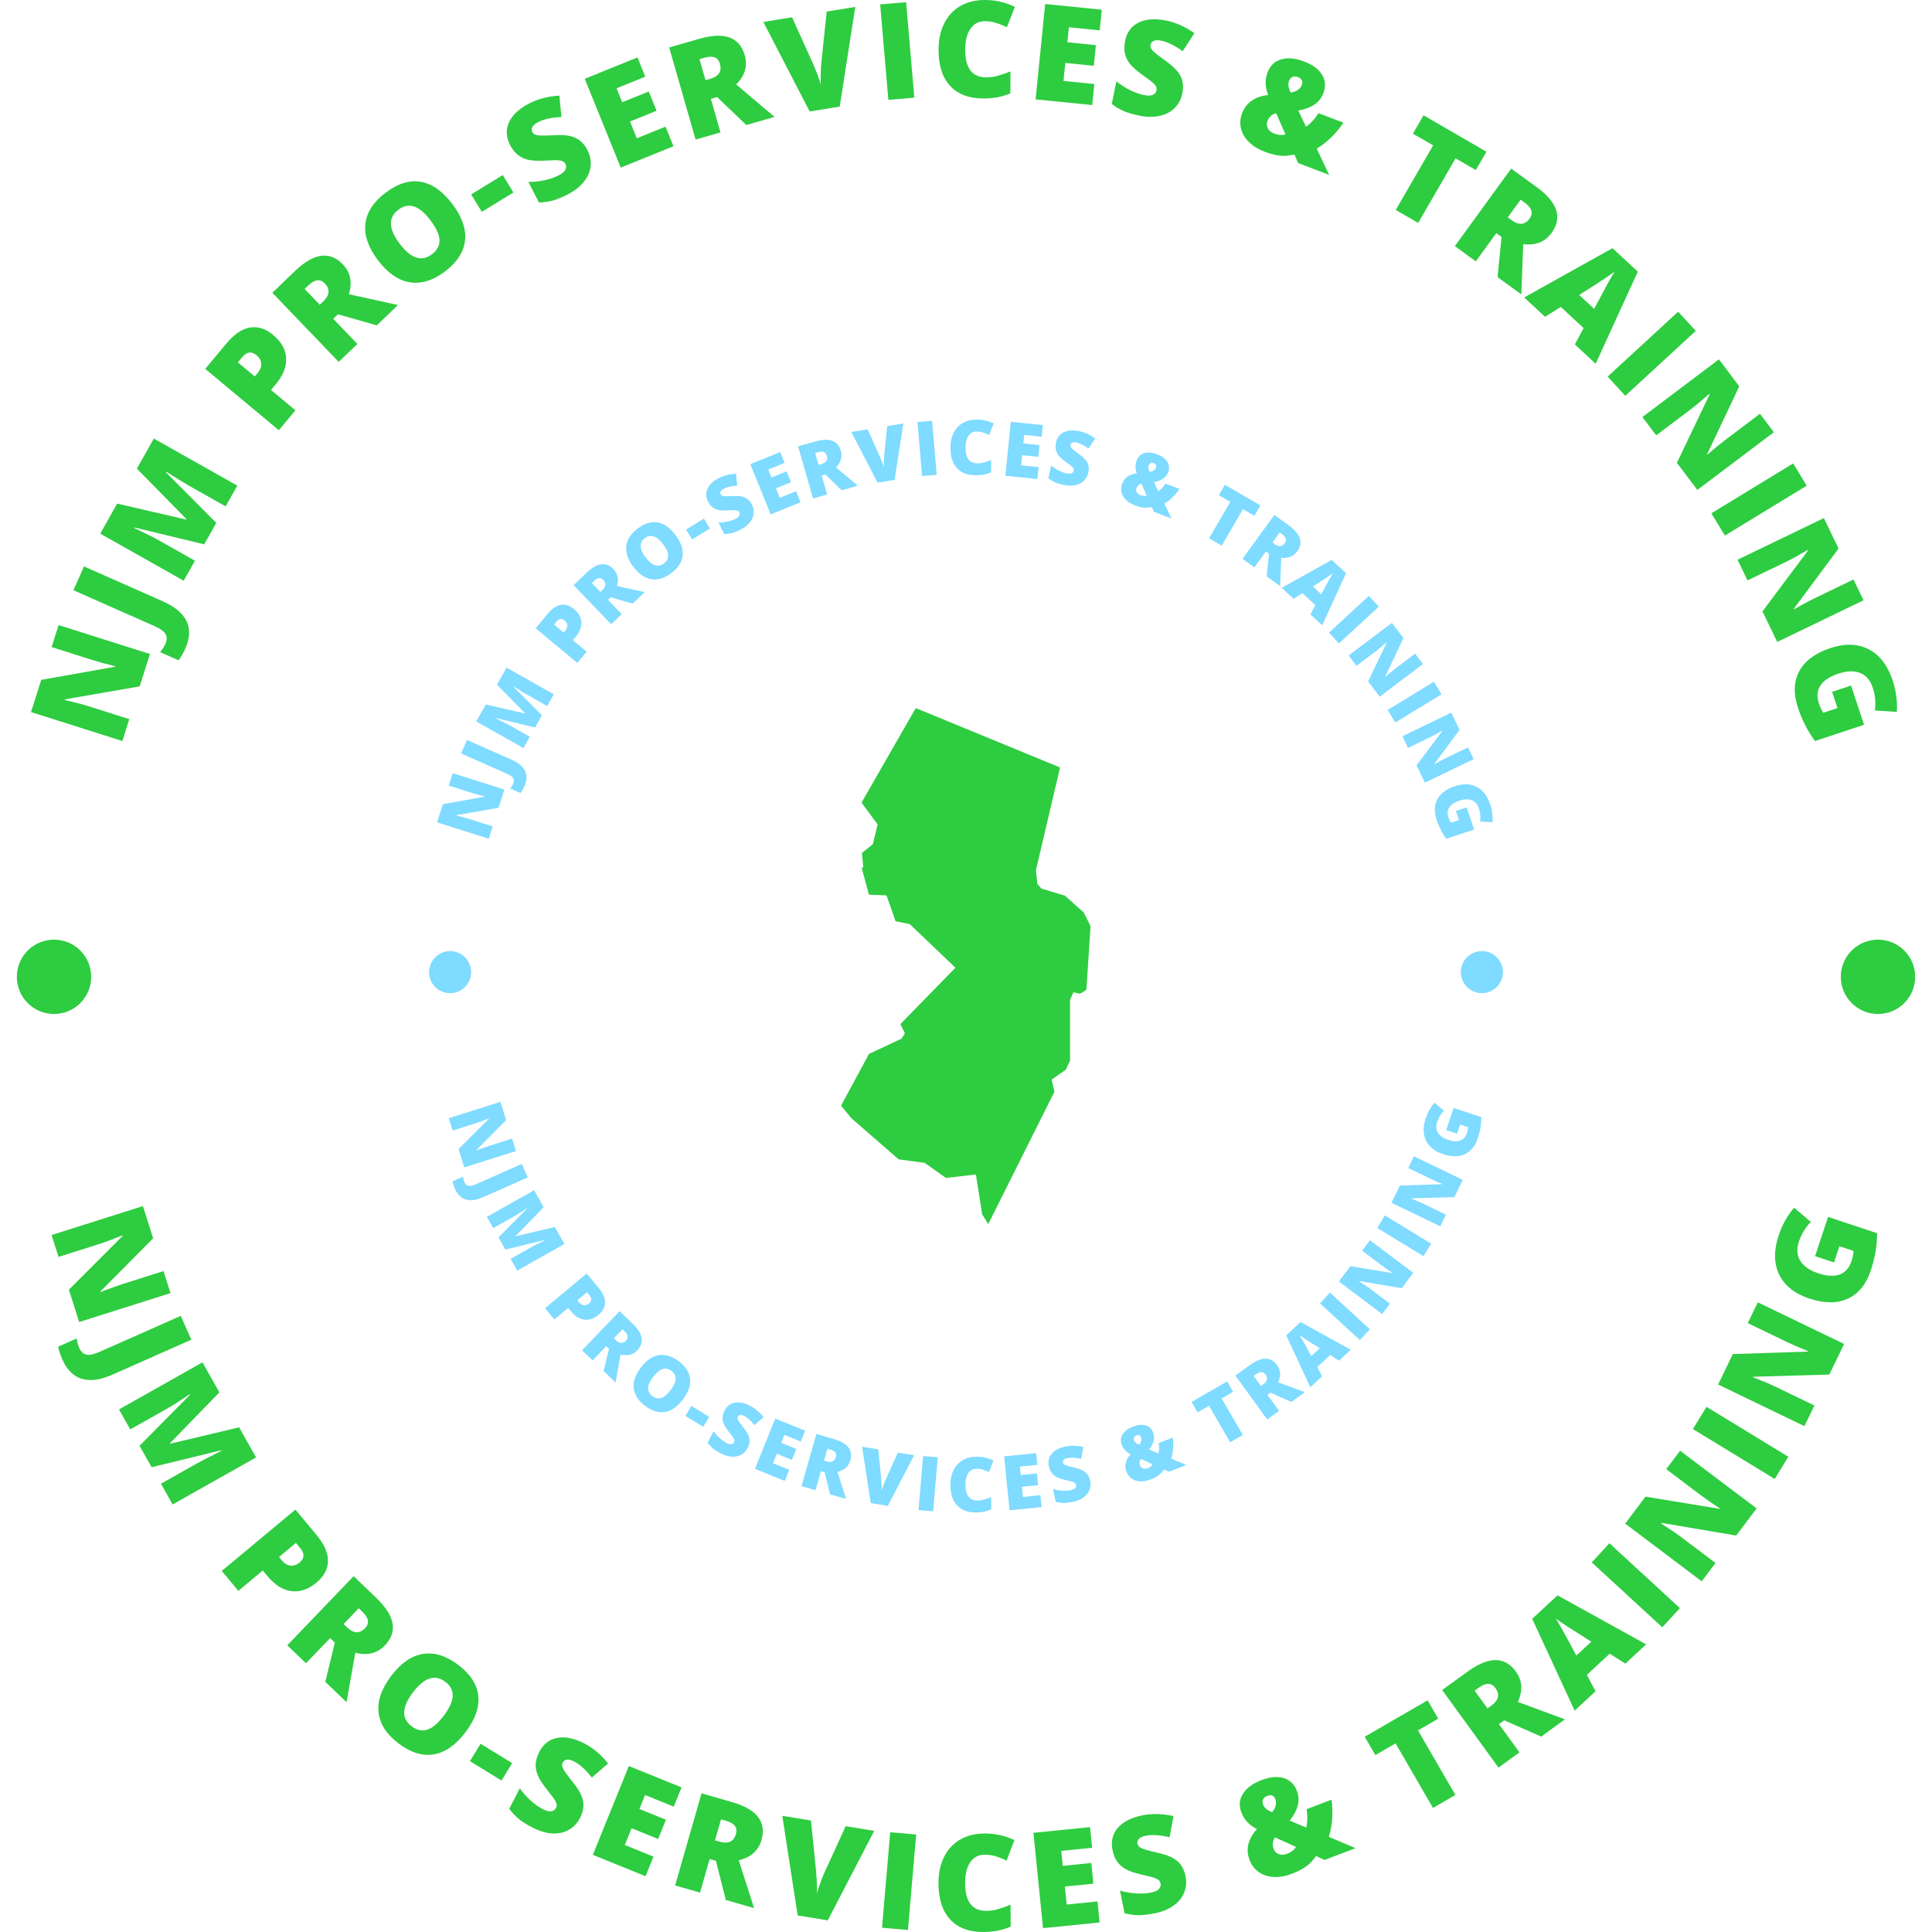 <svg xmlns="http://www.w3.org/2000/svg" version="1.1" xmlns:xlink="http://www.w3.org/1999/xlink" xmlns:svgjs="http://svgjs.dev/svgjs" width="2000" height="2000" viewBox="0 0 2000 2000"><g transform="matrix(1,0,0,1,0,0.001)"><svg viewBox="0 0 280 280" data-background-color="#444444" preserveAspectRatio="xMidYMid meet" height="2000" width="2000" xmlns="http://www.w3.org/2000/svg" xmlns:xlink="http://www.w3.org/1999/xlink"><g id="tight-bounds" transform="matrix(1,0,0,1,0,-0)"><svg viewBox="0 0 280 280" height="280" width="280"><g><svg viewBox="0 0 280 280" height="280" width="280"><g transform="matrix(1,0,0,1,60.804,60.804)"><svg viewBox="0 0 158.392 158.392" height="158.392" width="158.392"><g><svg viewBox="0 0 158.392 158.392" height="158.392" width="158.392"><g><svg viewBox="0 0 158.392 158.392" height="158.392" width="158.392"><g id="textblocktransform"><svg viewBox="0 0 158.392 158.392" height="158.392" width="158.392" id="textblock"><g><svg viewBox="0 0 158.392 158.392" height="158.392" width="158.392"><g transform="matrix(1,0,0,1,61.147,41.863)"><svg viewBox="0 0 36.097 74.667" height="74.667" width="36.097"><g><svg xmlns="http://www.w3.org/2000/svg" xmlns:xlink="http://www.w3.org/1999/xlink" version="1.1" x="0" y="0" viewBox="31.7 12.3 36.5 75.5" style="enable-background:new 0 0 100 100;" xml:space="preserve" height="74.667" width="36.097" class="icon-kg-0" data-fill-palette-color="accent" id="kg-0"><path class="" d="M68.2 44.2l-1-2 0 0-2.8-2.5c0 0 0 0-0.1 0l-3.3-1L60.4 38l-0.2-2 3.5-14.9c0-0.1 0-0.2-0.1-0.2l-20.9-8.6c-0.1 0-0.2 0-0.2 0.1L34.7 26c0 0.1 0 0.1 0 0.2l2.3 3.1-0.7 2.9-1.5 1.2-0.1 0.1 0.2 2.1h-0.1c-0.1 0-0.1 0.1-0.1 0.2l1 3.7c0 0.1 0.1 0.1 0.1 0.1l2.5 0.1 1.3 3.7c0 0.1 0.1 0.1 0.1 0.1l2 0.4 6.7 6.4-8 8.2c0 0-0.1 0.1 0 0.2l0.6 1.2-0.5 0.8-4.7 2.2c0 0-0.1 0-0.1 0.1l-4 7.4c0 0.1 0 0.1 0 0.2l1.5 1.8 0 0 6.9 6h0.1l3.7 0.5 3.1 2.2h0.1l4.3-0.5 0.9 5.7c0 0 0 0 0 0.1l0.8 1.3 0.1 0.1 0 0c0.1 0 0.1 0 0.1-0.1l9.6-19.2v-0.1l-0.4-1.7 2-1.4c0 0 0 0 0.1-0.1l0.6-1.3c0 0 0 0 0-0.1V55l0.5-1.1 0.9 0.2h0.1l0.8-0.5 0.1-0.1L68.2 44.2 68.2 44.2z" fill="#2ecc40" data-fill-palette-color="accent"></path></svg></g></svg></g><g><path d="M4.802 51.251l7.49 2.372-0.839 2.65-6.148 1.068-0.013 0.04c0.852 0.204 1.495 0.375 1.929 0.512v0l3.38 1.07-0.567 1.79-7.49-2.372 0.836-2.64 6.075-1.08 0.009-0.03c-0.775-0.194-1.389-0.363-1.842-0.506v0l-3.39-1.074z" fill="#7fdbff" data-fill-palette-color="primary"></path><path d="M15.191 53.173v0c-0.156 0.352-0.339 0.672-0.552 0.96v0l-1.506-0.667c0.064-0.094 0.136-0.196 0.216-0.306 0.077-0.104 0.146-0.226 0.208-0.366v0c0.142-0.32 0.148-0.592 0.018-0.818-0.139-0.222-0.442-0.436-0.908-0.643v0l-6.647-2.943 0.862-1.947 6.484 2.87c0.972 0.43 1.614 0.967 1.926 1.61 0.309 0.649 0.275 1.399-0.101 2.25z" fill="#7fdbff" data-fill-palette-color="primary"></path><path d="M17.735 42.868l-0.995 1.763-5.713-1.38-0.026 0.046c0.872 0.404 1.543 0.738 2.012 1.002v0l2.97 1.675-0.923 1.635-6.843-3.859 1.386-2.458 5.67 1.307 0.02-0.036-4.072-4.14 1.392-2.467 6.843 3.86-0.959 1.699-2.996-1.69c-0.158-0.089-0.33-0.19-0.516-0.303-0.189-0.106-0.643-0.391-1.362-0.852v0l-0.026 0.046z" fill="#7fdbff" data-fill-palette-color="primary"></path><path d="M22.388 27.466v0c0.677 0.564 1.032 1.197 1.067 1.899 0.039 0.706-0.245 1.425-0.854 2.156v0l-0.383 0.459 1.999 1.665-1.357 1.628-6.036-5.029 1.74-2.087c0.636-0.763 1.279-1.196 1.929-1.3 0.651-0.104 1.283 0.099 1.895 0.609zM19.494 29.711l1.395 1.161 0.248-0.298c0.206-0.247 0.299-0.501 0.281-0.763-0.019-0.261-0.149-0.493-0.391-0.694v0c-0.408-0.34-0.8-0.285-1.177 0.167v0z" fill="#7fdbff" data-fill-palette-color="primary"></path><path d="M27.708 25.76l-0.393 0.378 1.982 2.066-1.528 1.467-5.44-5.668 1.854-1.78c1.544-1.482 2.851-1.665 3.921-0.55v0c0.629 0.656 0.798 1.473 0.506 2.452v0l4.017 0.883-1.74 1.671zM24.969 23.694l1.242 1.294 0.287-0.276c0.535-0.513 0.577-1.005 0.127-1.474v0c-0.378-0.394-0.829-0.339-1.354 0.165v0z" fill="#7fdbff" data-fill-palette-color="primary"></path><path d="M37.082 16.723v0c0.802 1.06 1.15 2.059 1.045 2.998-0.105 0.939-0.654 1.784-1.647 2.535v0c-0.987 0.747-1.952 1.043-2.893 0.887-0.938-0.15-1.807-0.755-2.609-1.814v0c-0.789-1.043-1.128-2.036-1.018-2.979 0.101-0.944 0.65-1.794 1.649-2.55v0c0.993-0.751 1.955-1.05 2.887-0.895 0.927 0.158 1.789 0.764 2.586 1.818zM32.766 19.989v0c0.92 1.216 1.804 1.503 2.651 0.862v0c0.424-0.321 0.627-0.707 0.61-1.159-0.012-0.456-0.254-0.996-0.727-1.621v0c-0.473-0.625-0.927-1.004-1.362-1.139-0.44-0.141-0.866-0.055-1.279 0.257v0c-0.853 0.646-0.818 1.579 0.107 2.8z" fill="#7fdbff" data-fill-palette-color="primary"></path><path d="M42.087 15.789l-2.584 1.585-0.878-1.431 2.585-1.585z" fill="#7fdbff" data-fill-palette-color="primary"></path><path d="M48.162 12.308v0c0.221 0.429 0.306 0.869 0.255 1.319-0.045 0.448-0.227 0.872-0.547 1.274-0.314 0.398-0.751 0.741-1.311 1.029v0c-0.466 0.24-0.871 0.409-1.213 0.507-0.352 0.095-0.741 0.15-1.167 0.165v0l-0.864-1.679c0.457 0.001 0.903-0.049 1.34-0.147 0.446-0.096 0.831-0.227 1.154-0.394v0c0.28-0.144 0.459-0.3 0.538-0.467 0.083-0.161 0.084-0.318 0.004-0.474v0c-0.048-0.093-0.116-0.164-0.205-0.213-0.091-0.04-0.212-0.068-0.362-0.085-0.157-0.014-0.544-0.003-1.163 0.033v0c-0.563 0.022-1.009-0.003-1.338-0.077-0.323-0.077-0.606-0.215-0.849-0.412-0.24-0.191-0.448-0.457-0.625-0.8v0c-0.333-0.646-0.356-1.272-0.069-1.875 0.28-0.601 0.831-1.113 1.651-1.536v0c0.721-0.372 1.544-0.583 2.469-0.635v0l0.172 1.753c-0.806 0.038-1.449 0.18-1.928 0.427v0c-0.242 0.125-0.397 0.26-0.464 0.404-0.067 0.145-0.069 0.279-0.005 0.403v0c0.07 0.137 0.206 0.224 0.407 0.263 0.197 0.032 0.684 0.029 1.459-0.008v0c0.738-0.034 1.305 0.044 1.701 0.232 0.396 0.189 0.716 0.52 0.96 0.993z" fill="#7fdbff" data-fill-palette-color="primary"></path><path d="M54.568 10.385l0.65 1.604-4.326 1.754-2.952-7.281 4.326-1.754 0.638 1.575-2.362 0.958 0.465 1.147 2.187-0.887 0.643 1.584-2.187 0.887 0.555 1.371z" fill="#7fdbff" data-fill-palette-color="primary"></path><path d="M58.8 7.957l-0.525 0.15 0.789 2.753-2.036 0.584-2.166-7.553 2.471-0.708c2.057-0.59 3.298-0.142 3.724 1.344v0c0.251 0.874 0.018 1.675-0.697 2.404v0l3.141 2.657-2.319 0.665zM57.341 4.85l0.495 1.724 0.383-0.109c0.713-0.204 0.979-0.619 0.8-1.245v0c-0.15-0.524-0.575-0.686-1.274-0.485v0z" fill="#7fdbff" data-fill-palette-color="primary"></path><path d="M67.348 5.082l0.429-4.13 2.34-0.383-1.268 8.169-2.474 0.405-3.795-7.341 2.35-0.384 1.7 3.761c0.363 0.833 0.583 1.421 0.661 1.762v0c-0.013-0.253-0.012-0.572 0.002-0.957 0.008-0.384 0.026-0.685 0.055-0.901z" fill="#7fdbff" data-fill-palette-color="primary"></path><path d="M74.954 8.008l-2.121 0.183-0.673-7.828 2.121-0.183z" fill="#7fdbff" data-fill-palette-color="primary"></path><path d="M80.741 1.741v0c-0.503-0.002-0.896 0.203-1.178 0.614-0.288 0.418-0.434 0.991-0.437 1.719v0c-0.006 1.51 0.567 2.268 1.721 2.273v0c0.343 0.001 0.679-0.046 1.008-0.143 0.329-0.097 0.658-0.211 0.987-0.342v0l-0.007 1.794c-0.659 0.284-1.4 0.424-2.226 0.42v0c-1.189-0.005-2.096-0.351-2.723-1.039-0.633-0.688-0.947-1.682-0.942-2.983v0c0.003-0.818 0.16-1.534 0.471-2.148 0.31-0.614 0.753-1.084 1.328-1.411 0.575-0.333 1.25-0.498 2.026-0.495v0c0.853 0.004 1.667 0.192 2.442 0.566v0l-0.658 1.665c-0.293-0.134-0.583-0.247-0.869-0.339-0.293-0.099-0.608-0.149-0.943-0.151z" fill="#7fdbff" data-fill-palette-color="primary"></path><path d="M89.72 6.894l-0.174 1.722-4.644-0.467 0.786-7.817 4.645 0.467-0.17 1.691-2.536-0.255-0.124 1.231 2.348 0.237-0.171 1.701-2.348-0.236-0.148 1.471z" fill="#7fdbff" data-fill-palette-color="primary"></path><path d="M96.936 7.652v0c-0.095 0.473-0.303 0.87-0.624 1.191-0.314 0.322-0.722 0.54-1.223 0.654-0.494 0.115-1.049 0.111-1.666-0.013v0c-0.514-0.103-0.936-0.223-1.265-0.361-0.335-0.146-0.673-0.345-1.014-0.599v0l0.371-1.851c0.356 0.285 0.736 0.526 1.14 0.72 0.409 0.203 0.791 0.341 1.147 0.412v0c0.309 0.062 0.546 0.052 0.712-0.028 0.165-0.074 0.264-0.197 0.299-0.368v0c0.021-0.103 0.012-0.201-0.027-0.294-0.047-0.088-0.123-0.185-0.23-0.293-0.114-0.108-0.424-0.342-0.93-0.7v0c-0.454-0.333-0.786-0.632-0.997-0.895-0.204-0.262-0.34-0.546-0.407-0.852-0.068-0.299-0.065-0.637 0.011-1.014v0c0.143-0.713 0.515-1.216 1.116-1.509 0.594-0.295 1.343-0.351 2.248-0.17v0c0.795 0.159 1.571 0.508 2.326 1.044v0l-0.959 1.477c-0.654-0.473-1.245-0.763-1.773-0.869v0c-0.267-0.054-0.472-0.045-0.615 0.026-0.143 0.071-0.228 0.175-0.255 0.313v0c-0.03 0.151 0.021 0.304 0.154 0.458 0.134 0.148 0.516 0.449 1.145 0.904v0c0.598 0.434 0.993 0.848 1.185 1.243 0.192 0.395 0.235 0.853 0.131 1.374z" fill="#7fdbff" data-fill-palette-color="primary"></path><path d="M108.969 14.34l-2.539-0.966-0.306-0.7c-0.373 0.075-0.671 0.111-0.894 0.109-0.217 0-0.454-0.027-0.711-0.08-0.248-0.057-0.528-0.145-0.842-0.264v0c-0.529-0.201-0.963-0.467-1.301-0.798-0.336-0.337-0.549-0.71-0.641-1.119-0.094-0.402-0.061-0.813 0.098-1.231v0c0.333-0.876 1.042-1.373 2.128-1.492v0c-0.12-0.315-0.185-0.624-0.197-0.927-0.016-0.313 0.039-0.632 0.163-0.96v0c0.204-0.536 0.573-0.886 1.106-1.049 0.538-0.155 1.166-0.095 1.885 0.178v0c0.706 0.269 1.198 0.636 1.478 1.101 0.273 0.463 0.306 0.966 0.099 1.508v0c-0.139 0.366-0.378 0.668-0.715 0.907-0.329 0.234-0.775 0.405-1.339 0.512v0l0.628 1.327c0.402-0.289 0.745-0.659 1.03-1.112v0l2.039 0.776c-0.281 0.424-0.618 0.827-1.01 1.209-0.392 0.382-0.786 0.689-1.181 0.92v0zM103.905 9.922v0c-0.08 0.209-0.069 0.408 0.032 0.596 0.098 0.194 0.271 0.339 0.52 0.433v0c0.196 0.075 0.376 0.113 0.539 0.115 0.161 0.009 0.29-0.006 0.387-0.043v0l-0.764-1.739c-0.352 0.098-0.59 0.311-0.714 0.638zM106.721 6.975v0c0.065-0.17 0.065-0.308 0.001-0.415-0.071-0.109-0.178-0.191-0.322-0.245v0c-0.137-0.052-0.274-0.056-0.411-0.011-0.143 0.043-0.25 0.156-0.32 0.339v0c-0.097 0.255-0.046 0.574 0.153 0.955v0c0.232-0.039 0.425-0.115 0.58-0.228 0.153-0.106 0.259-0.238 0.319-0.395z" fill="#7fdbff" data-fill-palette-color="primary"></path><path d="M119.329 12.986l-3.065 5.292-1.834-1.062 3.065-5.292-1.661-0.962 0.873-1.507 5.155 2.986-0.872 1.507z" fill="#7fdbff" data-fill-palette-color="primary"></path><path d="M123.112 19.43l-0.441-0.32-1.683 2.317-1.714-1.245 4.617-6.357 2.079 1.51c1.731 1.258 2.143 2.511 1.235 3.762v0c-0.534 0.736-1.309 1.046-2.323 0.932v0l-0.16 4.11-1.952-1.418zM124.662 16.369l-1.054 1.451 0.322 0.234c0.6 0.436 1.091 0.39 1.473-0.136v0c0.321-0.441 0.187-0.876-0.401-1.303v0z" fill="#7fdbff" data-fill-palette-color="primary"></path><path d="M130.818 29.823l-1.708-1.583 0.722-1.333-1.877-1.741-1.291 0.806-1.707-1.583 7.24-4.044 2.076 1.925zM129.462 24.189l1.231 1.141 0.623-1.181c0.139-0.263 0.321-0.599 0.548-1.008 0.227-0.409 0.397-0.7 0.509-0.873v0c-0.154 0.115-0.407 0.29-0.759 0.526-0.352 0.246-1.069 0.711-2.152 1.395z" fill="#7fdbff" data-fill-palette-color="primary"></path><path d="M133.243 32.447l-1.442-1.567 5.779-5.322 1.443 1.567z" fill="#7fdbff" data-fill-palette-color="primary"></path><path d="M145.426 35.436l-6.274 4.729-1.674-2.219 2.693-5.629-0.025-0.034c-0.66 0.576-1.172 1.001-1.535 1.275v0l-2.831 2.134-1.13-1.499 6.274-4.729 1.667 2.211-2.641 5.576 0.019 0.026c0.607-0.519 1.101-0.922 1.48-1.208v0l2.84-2.141z" fill="#7fdbff" data-fill-palette-color="primary"></path><path d="M141.411 43.905l-1.109-1.817 6.707-4.092 1.109 1.818z" fill="#7fdbff" data-fill-palette-color="primary"></path><path d="M152.777 49.214l-7.075 3.415-1.209-2.504 3.739-4.996-0.018-0.037c-0.76 0.437-1.344 0.754-1.754 0.951v0l-3.193 1.541-0.816-1.691 7.075-3.415 1.204 2.494-3.677 4.954 0.014 0.029c0.697-0.391 1.259-0.689 1.687-0.896v0l3.202-1.546z" fill="#7fdbff" data-fill-palette-color="primary"></path><path d="M150.199 56.723l1.563-0.518 1.066 3.216-4.022 1.333c-0.589-0.777-1.057-1.69-1.405-2.739v0c-0.381-1.148-0.342-2.145 0.114-2.988 0.461-0.853 1.31-1.484 2.545-1.893v0c1.201-0.398 2.252-0.363 3.151 0.105 0.897 0.462 1.551 1.313 1.962 2.554v0c0.154 0.465 0.254 0.921 0.3 1.371 0.052 0.447 0.064 0.848 0.034 1.204v0l-1.794-0.113c0.087-0.626 0.024-1.26-0.189-1.904v0c-0.196-0.591-0.539-0.982-1.03-1.173-0.493-0.198-1.094-0.179-1.805 0.057v0c-0.697 0.231-1.18 0.553-1.448 0.966-0.268 0.413-0.312 0.892-0.131 1.436v0c0.099 0.299 0.22 0.564 0.363 0.797v0l1.165-0.386z" fill="#7fdbff" data-fill-palette-color="primary"></path><path d="M13.978 106.013l-7.49 2.372-0.839-2.65 4.412-4.412-0.013-0.04c-0.814 0.324-1.438 0.555-1.872 0.692v0l-3.379 1.071-0.567-1.79 7.489-2.373 0.837 2.64-4.345 4.38 0.009 0.03c0.745-0.287 1.344-0.503 1.798-0.646v0l3.39-1.074z" fill="#7fdbff" data-fill-palette-color="primary"></path><path d="M5.115 111.458v0c-0.156-0.352-0.269-0.703-0.34-1.054v0l1.506-0.667c0.026 0.111 0.053 0.233 0.081 0.366 0.025 0.126 0.069 0.26 0.132 0.401v0c0.142 0.32 0.339 0.507 0.593 0.563 0.258 0.047 0.62-0.034 1.087-0.24v0l6.647-2.943 0.862 1.947-6.484 2.87c-0.972 0.43-1.801 0.545-2.486 0.344-0.688-0.208-1.221-0.737-1.598-1.587z" fill="#7fdbff" data-fill-palette-color="primary"></path><path d="M12.432 120.294l-0.995-1.764 4.136-4.175-0.025-0.046c-0.797 0.538-1.43 0.939-1.899 1.203v0l-2.969 1.675-0.923-1.635 6.843-3.86 1.387 2.458-4.052 4.176 0.021 0.036 5.649-1.343 1.391 2.466-6.843 3.86-0.959-1.699 2.997-1.69c0.158-0.089 0.334-0.184 0.526-0.285 0.189-0.106 0.667-0.348 1.434-0.725v0l-0.026-0.045z" fill="#7fdbff" data-fill-palette-color="primary"></path><path d="M25.947 129.739v0c-0.677 0.564-1.364 0.799-2.06 0.706-0.702-0.089-1.357-0.498-1.966-1.229v0l-0.383-0.459-1.999 1.665-1.356-1.628 6.036-5.029 1.739 2.087c0.636 0.763 0.946 1.474 0.931 2.133-0.015 0.659-0.329 1.244-0.942 1.754zM24.262 126.487l-1.394 1.162 0.248 0.298c0.206 0.247 0.439 0.385 0.7 0.414 0.261 0.029 0.512-0.058 0.753-0.259v0c0.408-0.34 0.424-0.736 0.049-1.188v0z" fill="#7fdbff" data-fill-palette-color="primary"></path><path d="M27.458 134.67l-0.393-0.377-1.983 2.066-1.529-1.468 5.44-5.668 1.854 1.779c1.544 1.482 1.781 2.78 0.711 3.896v0c-0.629 0.656-1.439 0.858-2.428 0.606v0l-0.718 4.05-1.741-1.67zM29.411 131.848l-1.242 1.294 0.287 0.276c0.535 0.513 1.027 0.535 1.478 0.066v0c0.378-0.394 0.304-0.842-0.221-1.345v0z" fill="#7fdbff" data-fill-palette-color="primary"></path><path d="M38.168 142.012v0c-0.802 1.06-1.669 1.666-2.601 1.82-0.932 0.154-1.895-0.144-2.887-0.895v0c-0.987-0.747-1.534-1.595-1.64-2.544-0.111-0.943 0.235-1.944 1.036-3.004v0c0.789-1.043 1.652-1.639 2.59-1.789 0.936-0.16 1.904 0.138 2.902 0.894v0c0.993 0.751 1.542 1.596 1.647 2.535 0.1 0.935-0.249 1.929-1.047 2.983zM33.852 138.746v0c-0.92 1.216-0.956 2.144-0.109 2.786v0c0.424 0.321 0.851 0.411 1.281 0.271 0.436-0.135 0.89-0.515 1.362-1.139v0c0.473-0.625 0.715-1.165 0.727-1.621 0.016-0.461-0.182-0.848-0.596-1.161v0c-0.853-0.646-1.742-0.358-2.665 0.864z" fill="#7fdbff" data-fill-palette-color="primary"></path><path d="M41.109 145.976l-2.585-1.584 0.878-1.431 2.584 1.585z" fill="#7fdbff" data-fill-palette-color="primary"></path><path d="M47.554 149.041v0c-0.221 0.429-0.53 0.754-0.926 0.974-0.391 0.224-0.842 0.321-1.355 0.294-0.506-0.025-1.039-0.182-1.599-0.47v0c-0.466-0.24-0.839-0.471-1.117-0.694-0.282-0.232-0.552-0.516-0.811-0.854v0l0.865-1.679c0.264 0.372 0.564 0.707 0.898 1.006 0.337 0.307 0.667 0.544 0.991 0.711v0c0.28 0.144 0.51 0.2 0.692 0.168 0.179-0.026 0.308-0.117 0.388-0.272v0c0.048-0.093 0.066-0.19 0.055-0.291-0.021-0.097-0.068-0.212-0.141-0.344-0.08-0.135-0.314-0.445-0.702-0.928v0c-0.345-0.445-0.583-0.823-0.713-1.134-0.124-0.308-0.177-0.618-0.158-0.931 0.016-0.306 0.112-0.63 0.289-0.973v0c0.333-0.646 0.829-1.028 1.487-1.145 0.652-0.12 1.388 0.031 2.208 0.454v0c0.721 0.372 1.371 0.919 1.951 1.642v0l-1.328 1.157c-0.499-0.635-0.988-1.075-1.466-1.322v0c-0.242-0.125-0.442-0.173-0.599-0.144-0.157 0.029-0.267 0.106-0.331 0.231v0c-0.07 0.137-0.063 0.298 0.022 0.483 0.089 0.179 0.373 0.574 0.854 1.184v0c0.456 0.581 0.722 1.088 0.798 1.52 0.076 0.433-0.008 0.885-0.252 1.357z" fill="#7fdbff" data-fill-palette-color="primary"></path><path d="M53.581 152.219l-0.651 1.604-4.326-1.754 2.953-7.28 4.325 1.753-0.638 1.575-2.362-0.958-0.465 1.148 2.187 0.886-0.643 1.585-2.187-0.887-0.556 1.371z" fill="#7fdbff" data-fill-palette-color="primary"></path><path d="M58.7 152.56l-0.524-0.15-0.79 2.753-2.036-0.584 2.165-7.552 2.47 0.708c2.057 0.59 2.873 1.627 2.447 3.113v0c-0.251 0.874-0.872 1.43-1.865 1.67v0l1.256 3.917-2.319-0.665zM59.109 149.153l-0.494 1.724 0.383 0.11c0.713 0.204 1.158-0.006 1.338-0.631v0c0.15-0.524-0.124-0.887-0.823-1.087v0z" fill="#7fdbff" data-fill-palette-color="primary"></path><path d="M67.608 153.498l1.724-3.778 2.339 0.383-3.805 7.338-2.474-0.405-1.257-8.167 2.35 0.385 0.412 4.106c0.079 0.906 0.1 1.533 0.064 1.882v0c0.068-0.244 0.171-0.546 0.308-0.907 0.13-0.361 0.243-0.64 0.339-0.837z" fill="#7fdbff" data-fill-palette-color="primary"></path><path d="M74.433 158.228l-2.122-0.182 0.673-7.828 2.121 0.182z" fill="#7fdbff" data-fill-palette-color="primary"></path><path d="M80.714 152.056v0c-0.503 0.002-0.894 0.21-1.172 0.624-0.285 0.421-0.426 0.995-0.423 1.722v0c0.006 1.51 0.586 2.263 1.74 2.258v0c0.343-0.001 0.678-0.052 1.007-0.151 0.328-0.099 0.656-0.216 0.984-0.35v0l0.008 1.793c-0.656 0.289-1.397 0.436-2.222 0.44v0c-1.189 0.005-2.099-0.334-2.732-1.017-0.639-0.683-0.962-1.674-0.967-2.975v0c-0.003-0.818 0.147-1.536 0.453-2.152 0.305-0.617 0.744-1.091 1.315-1.422 0.572-0.338 1.246-0.509 2.023-0.512v0c0.853-0.004 1.669 0.178 2.446 0.546v0l-0.643 1.671c-0.294-0.132-0.585-0.242-0.872-0.332-0.294-0.097-0.609-0.144-0.945-0.143z" fill="#7fdbff" data-fill-palette-color="primary"></path><path d="M89.983 155.889l0.173 1.722-4.645 0.468-0.786-7.817 4.644-0.468 0.171 1.691-2.537 0.255 0.124 1.232 2.349-0.237 0.171 1.702-2.349 0.236 0.148 1.472z" fill="#7fdbff" data-fill-palette-color="primary"></path><path d="M97.196 153.818v0c0.095 0.473 0.056 0.92-0.116 1.339-0.166 0.418-0.458 0.776-0.876 1.074-0.411 0.296-0.925 0.507-1.543 0.631v0c-0.514 0.103-0.95 0.155-1.306 0.155-0.365-0.005-0.754-0.059-1.166-0.162v0l-0.372-1.852c0.439 0.126 0.882 0.201 1.329 0.226 0.455 0.03 0.861 0.009 1.218-0.062v0c0.309-0.062 0.524-0.162 0.646-0.301 0.123-0.132 0.168-0.283 0.133-0.455v0c-0.021-0.103-0.067-0.19-0.137-0.261-0.077-0.063-0.185-0.123-0.326-0.181-0.147-0.056-0.523-0.152-1.127-0.287v0c-0.547-0.133-0.969-0.28-1.265-0.442-0.289-0.163-0.524-0.373-0.704-0.629-0.178-0.25-0.305-0.563-0.381-0.94v0c-0.143-0.713 0.006-1.321 0.447-1.823 0.434-0.501 1.104-0.842 2.01-1.023v0c0.795-0.159 1.645-0.137 2.548 0.067v0l-0.316 1.732c-0.786-0.185-1.443-0.224-1.97-0.119v0c-0.267 0.054-0.453 0.141-0.558 0.262-0.104 0.121-0.143 0.25-0.115 0.387v0c0.03 0.151 0.137 0.272 0.319 0.364 0.181 0.085 0.649 0.216 1.406 0.392v0c0.719 0.17 1.243 0.4 1.572 0.69 0.329 0.291 0.546 0.696 0.65 1.218z" fill="#7fdbff" data-fill-palette-color="primary"></path><path d="M111.134 151.521l-2.539 0.966-0.694-0.32c-0.229 0.304-0.427 0.529-0.596 0.676-0.162 0.144-0.357 0.282-0.583 0.412-0.223 0.122-0.491 0.243-0.805 0.363v0c-0.529 0.201-1.03 0.291-1.503 0.268-0.475-0.029-0.882-0.166-1.222-0.41-0.338-0.238-0.586-0.566-0.745-0.985v0c-0.333-0.876-0.134-1.719 0.598-2.528v0c-0.299-0.156-0.553-0.343-0.764-0.562-0.22-0.223-0.392-0.498-0.516-0.825v0c-0.204-0.536-0.161-1.042 0.129-1.52 0.299-0.473 0.808-0.846 1.527-1.119v0c0.706-0.269 1.318-0.322 1.836-0.16 0.512 0.165 0.87 0.518 1.077 1.061v0c0.139 0.366 0.162 0.75 0.068 1.152-0.09 0.393-0.31 0.818-0.661 1.273v0l1.352 0.574c0.108-0.483 0.118-0.988 0.03-1.515v0l2.039-0.776c0.072 0.504 0.088 1.029 0.049 1.575-0.039 0.546-0.129 1.037-0.27 1.472v0zM104.414 151.586v0c0.08 0.209 0.219 0.35 0.42 0.424 0.203 0.08 0.428 0.073 0.676-0.022v0c0.196-0.075 0.356-0.165 0.48-0.272 0.126-0.1 0.213-0.197 0.26-0.29v0l-1.726-0.791c-0.197 0.307-0.234 0.624-0.11 0.951zM104.559 147.513v0c-0.065-0.17-0.156-0.273-0.275-0.311-0.125-0.035-0.26-0.025-0.404 0.03v0c-0.137 0.052-0.242 0.141-0.314 0.266-0.079 0.127-0.083 0.282-0.014 0.465v0c0.097 0.255 0.347 0.459 0.75 0.613v0c0.147-0.183 0.241-0.369 0.282-0.556 0.043-0.181 0.035-0.35-0.025-0.507z" fill="#7fdbff" data-fill-palette-color="primary"></path><path d="M116.25 141.869l3.065 5.292-1.834 1.062-3.064-5.292-1.662 0.962-0.872-1.507 5.156-2.986 0.872 1.507z" fill="#7fdbff" data-fill-palette-color="primary"></path><path d="M123.325 141.032l-0.442 0.32 1.683 2.317-1.714 1.246-4.617-6.357 2.079-1.511c1.731-1.258 3.051-1.261 3.959-0.01v0c0.534 0.736 0.59 1.568 0.168 2.497v0l3.859 1.423-1.952 1.418zM120.892 138.611l1.054 1.451 0.323-0.234c0.6-0.436 0.709-0.917 0.326-1.443v0c-0.321-0.441-0.775-0.448-1.363-0.02v0z" fill="#7fdbff" data-fill-palette-color="primary"></path><path d="M134.958 134.812l-1.708 1.583-1.276-0.82-1.876 1.74 0.706 1.348-1.708 1.583-3.486-7.525 2.077-1.925zM129.237 135.738l1.231-1.141-1.131-0.711c-0.251-0.158-0.573-0.366-0.964-0.622-0.391-0.257-0.668-0.448-0.832-0.574v0c0.103 0.162 0.258 0.428 0.467 0.797 0.219 0.369 0.628 1.12 1.229 2.251z" fill="#7fdbff" data-fill-palette-color="primary"></path><path d="M137.722 131.848l-1.443 1.566-5.779-5.322 1.442-1.566z" fill="#7fdbff" data-fill-palette-color="primary"></path><path d="M137.74 118.941l6.274 4.729-1.674 2.219-6.152-1.038-0.026 0.033c0.736 0.476 1.285 0.851 1.649 1.125v0l2.831 2.134-1.13 1.499-6.274-4.729 1.667-2.212 6.087 1.003 0.019-0.025c-0.666-0.441-1.189-0.804-1.568-1.09v0l-2.84-2.141z" fill="#7fdbff" data-fill-palette-color="primary"></path><path d="M146.609 119.436l-1.109 1.817-6.707-4.091 1.109-1.818z" fill="#7fdbff" data-fill-palette-color="primary"></path><path d="M144.109 106.773l7.076 3.415-1.209 2.503-6.237 0.181-0.018 0.038c0.815 0.323 1.427 0.584 1.836 0.781v0l3.193 1.542-0.816 1.691-7.076-3.415 1.204-2.494 6.166-0.204 0.014-0.028c-0.739-0.302-1.323-0.557-1.751-0.764v0l-3.203-1.546z" fill="#7fdbff" data-fill-palette-color="primary"></path><path d="M150.363 103.501l-1.564-0.518 1.066-3.216 4.023 1.333c0.008 0.975-0.161 1.987-0.509 3.036v0c-0.381 1.148-1.006 1.925-1.877 2.329-0.879 0.408-1.936 0.408-3.171-0.002v0c-1.201-0.398-2.023-1.053-2.464-1.966-0.444-0.906-0.46-1.979-0.049-3.22v0c0.154-0.465 0.347-0.891 0.578-1.278 0.225-0.39 0.455-0.718 0.691-0.987v0l1.372 1.162c-0.444 0.45-0.772 0.996-0.985 1.64v0c-0.196 0.591-0.154 1.109 0.125 1.556 0.277 0.453 0.771 0.797 1.482 1.032v0c0.697 0.231 1.276 0.261 1.738 0.09 0.462-0.171 0.783-0.529 0.963-1.073v0c0.099-0.299 0.16-0.584 0.185-0.856v0l-1.165-0.386z" fill="#7fdbff" data-fill-palette-color="primary"></path><path d="M1.38 80.085c0-1.684 1.365-3.049 3.049-3.049 1.684 0 3.049 1.365 3.049 3.049 0 1.684-1.365 3.049-3.049 3.049-1.684 0-3.049-1.365-3.049-3.049z" fill="#7fdbff" data-fill-palette-color="primary"></path><path d="M150.914 80.085c0-1.684 1.365-3.049 3.049-3.049 1.684 0 3.049 1.365 3.048 3.049 0 1.684-1.365 3.049-3.048 3.049-1.684 0-3.049-1.365-3.049-3.049z" fill="#7fdbff" data-fill-palette-color="primary"></path></g></svg></g></svg></g></svg></g><g></g></svg></g></svg></g><g><path d="M8.491 90.591l13.24 4.194-1.486 4.69-10.863 1.884-0.025 0.08c1.503 0.351 2.64 0.649 3.414 0.895v0l5.969 1.891-1.004 3.17-13.24-4.194 1.48-4.67 10.727-1.906 0.019-0.06c-1.361-0.336-2.444-0.631-3.251-0.887v0l-5.99-1.897z" fill="#2ecc40" data-fill-palette-color="accent"></path><path d="M26.859 93.994v0c-0.277 0.627-0.602 1.194-0.972 1.703v0l-2.667-1.18c0.114-0.171 0.24-0.353 0.379-0.544 0.135-0.185 0.258-0.402 0.369-0.651v0c0.249-0.563 0.255-1.042 0.017-1.438-0.231-0.393-0.763-0.774-1.594-1.142v0l-11.75-5.202 1.529-3.453 11.452 5.071c1.72 0.762 2.857 1.716 3.413 2.864 0.548 1.145 0.49 2.469-0.176 3.972z" fill="#2ecc40" data-fill-palette-color="accent"></path><path d="M31.347 75.781l-1.752 3.107-10.113-2.44-0.041 0.073c1.551 0.723 2.738 1.316 3.561 1.779v0l5.253 2.963-1.633 2.897-12.097-6.823 2.453-4.349 10.016 2.313 0.036-0.064-7.192-7.32 2.458-4.358 12.097 6.823-1.696 3.006-5.299-2.989c-0.28-0.158-0.584-0.338-0.912-0.539-0.332-0.195-1.136-0.697-2.415-1.506v0l-0.041 0.073z" fill="#2ecc40" data-fill-palette-color="accent"></path><path d="M39.587 48.544v0c1.193 0.994 1.821 2.113 1.884 3.359 0.064 1.245-0.444 2.516-1.523 3.81v0l-0.671 0.806 3.537 2.948-2.404 2.885-10.669-8.891 3.075-3.69c1.124-1.348 2.263-2.115 3.418-2.3 1.15-0.189 2.267 0.169 3.353 1.073zM34.474 52.517l2.449 2.042 0.437-0.524c0.363-0.435 0.528-0.88 0.497-1.334-0.027-0.459-0.255-0.868-0.685-1.226v0c-0.72-0.6-1.413-0.5-2.081 0.301v0z" fill="#2ecc40" data-fill-palette-color="accent"></path><path d="M48.976 45.547l-0.681 0.654 3.501 3.648-2.709 2.6-9.617-10.02 3.285-3.153c2.725-2.615 5.033-2.936 6.927-0.963v0c1.114 1.16 1.408 2.603 0.882 4.329v0l7.113 1.563-3.073 2.949zM44.148 41.879l2.193 2.286 0.508-0.487c0.943-0.905 1.016-1.774 0.216-2.607v0c-0.663-0.691-1.459-0.591-2.387 0.3v0z" fill="#2ecc40" data-fill-palette-color="accent"></path><path d="M65.553 29.566v0c1.409 1.863 2.024 3.625 1.843 5.287-0.18 1.662-1.152 3.16-2.914 4.494v0c-1.734 1.312-3.436 1.833-5.106 1.561-1.66-0.27-3.197-1.339-4.61-3.207v0c-1.392-1.84-1.996-3.594-1.81-5.26 0.187-1.676 1.159-3.179 2.916-4.508v0c1.762-1.333 3.463-1.862 5.102-1.585 1.639 0.277 3.165 1.349 4.579 3.218zM57.932 35.332v0c1.62 2.141 3.175 2.649 4.664 1.522v0c0.758-0.574 1.125-1.259 1.101-2.056-0.03-0.793-0.463-1.741-1.298-2.846v0c-0.835-1.104-1.638-1.782-2.406-2.033-0.77-0.241-1.523-0.084-2.26 0.473v0c-1.5 1.135-1.434 2.782 0.199 4.94z" fill="#2ecc40" data-fill-palette-color="accent"></path><path d="M74.407 27.894l-4.578 2.808-1.547-2.522 4.579-2.807z" fill="#2ecc40" data-fill-palette-color="accent"></path><path d="M85.132 21.747v0c0.394 0.765 0.549 1.546 0.464 2.345-0.081 0.789-0.403 1.537-0.967 2.245-0.564 0.707-1.337 1.314-2.319 1.82v0c-0.821 0.423-1.539 0.722-2.156 0.899-0.62 0.17-1.303 0.266-2.047 0.287v0l-1.533-2.974c0.804 0.003 1.594-0.082 2.371-0.254 0.783-0.175 1.46-0.41 2.032-0.705v0c0.497-0.256 0.818-0.528 0.962-0.814 0.14-0.293 0.142-0.573 0.003-0.84v0c-0.086-0.168-0.21-0.293-0.37-0.375-0.157-0.076-0.372-0.127-0.645-0.152-0.272-0.025-0.956-0.007-2.049 0.053v0c-0.991 0.046-1.776 0.003-2.357-0.131-0.583-0.14-1.085-0.381-1.505-0.723-0.423-0.348-0.79-0.824-1.101-1.426v0c-0.586-1.138-0.631-2.24-0.134-3.306 0.5-1.06 1.474-1.963 2.922-2.71v0c1.274-0.657 2.729-1.033 4.363-1.127v0l0.301 3.102c-1.422 0.064-2.553 0.313-3.392 0.745v0c-0.435 0.224-0.712 0.465-0.831 0.723-0.116 0.248-0.116 0.485-0.001 0.708v0c0.125 0.242 0.361 0.396 0.709 0.461 0.348 0.065 1.208 0.062 2.581-0.008v0c1.31-0.069 2.312 0.067 3.007 0.409 0.698 0.332 1.262 0.915 1.692 1.748z" fill="#2ecc40" data-fill-palette-color="accent"></path><path d="M96.453 18.354l1.151 2.838-7.641 3.098-5.218-12.87 7.64-3.098 1.132 2.79-4.161 1.687 0.82 2.022 3.849-1.561 1.132 2.79-3.85 1.56 0.986 2.431z" fill="#2ecc40" data-fill-palette-color="accent"></path><path d="M103.933 14.07l-0.907 0.261 1.393 4.86-3.61 1.035-3.827-13.351 4.376-1.254c3.63-1.041 5.822-0.247 6.575 2.381v0c0.443 1.546 0.03 2.959-1.239 4.24v0l5.56 4.703-4.094 1.173zM101.375 8.573l0.873 3.045 0.676-0.193c1.257-0.36 1.727-1.095 1.408-2.205v0c-0.264-0.921-1.014-1.204-2.251-0.849v0z" fill="#2ecc40" data-fill-palette-color="accent"></path><path d="M119.049 8.978l0.761-7.299 4.141-0.677-2.25 14.441-4.358 0.713-6.715-12.974 4.161-0.681 3 6.641c0.639 1.483 1.03 2.524 1.171 3.125v0c-0.031-0.448-0.034-1.011-0.011-1.688 0.024-0.677 0.057-1.21 0.1-1.601z" fill="#2ecc40" data-fill-palette-color="accent"></path><path d="M132.511 14.151l-3.762 0.323-1.189-13.837 3.763-0.323z" fill="#2ecc40" data-fill-palette-color="accent"></path><path d="M142.743 3.073v0c-0.895-0.004-1.596 0.361-2.103 1.093-0.5 0.732-0.752 1.738-0.757 3.018v0c-0.011 2.678 1.001 4.022 3.036 4.03v0c0.608 0.003 1.203-0.082 1.784-0.255 0.574-0.165 1.155-0.369 1.744-0.611v0l-0.013 3.178c-1.163 0.506-2.475 0.755-3.937 0.749v0c-2.098-0.009-3.704-0.624-4.818-1.845-1.114-1.221-1.666-2.979-1.656-5.273v0c0.006-1.441 0.284-2.705 0.834-3.793 0.543-1.082 1.323-1.914 2.339-2.498 1.023-0.583 2.22-0.872 3.591-0.866v0c1.503 0.006 2.936 0.337 4.296 0.993v0l-1.155 2.954c-0.509-0.247-1.023-0.452-1.54-0.615-0.51-0.17-1.058-0.256-1.645-0.259z" fill="#2ecc40" data-fill-palette-color="accent"></path><path d="M158.595 12.178l-0.306 3.048-8.204-0.825 1.39-13.819 8.203 0.826-0.301 2.995-4.467-0.449-0.218 2.17 4.133 0.416-0.301 2.996-4.133-0.416-0.263 2.609z" fill="#2ecc40" data-fill-palette-color="accent"></path><path d="M171.357 13.514v0c-0.169 0.843-0.536 1.551-1.099 2.123-0.556 0.566-1.274 0.95-2.157 1.151-0.882 0.201-1.865 0.193-2.948-0.024v0c-0.905-0.181-1.654-0.396-2.246-0.643-0.591-0.254-1.184-0.605-1.779-1.052v0l0.658-3.281c0.627 0.504 1.297 0.93 2.011 1.281 0.721 0.351 1.397 0.59 2.028 0.716v0c0.549 0.11 0.968 0.098 1.259-0.036 0.292-0.141 0.468-0.359 0.527-0.654v0c0.037-0.185 0.019-0.36-0.055-0.525-0.075-0.158-0.212-0.331-0.409-0.52-0.197-0.189-0.742-0.602-1.635-1.237v0c-0.803-0.582-1.39-1.106-1.76-1.573-0.369-0.473-0.611-0.975-0.726-1.504-0.114-0.536-0.104-1.137 0.03-1.802v0c0.252-1.255 0.904-2.144 1.957-2.667 1.052-0.517 2.377-0.615 3.975-0.295v0c1.406 0.282 2.777 0.895 4.113 1.841v0l-1.7 2.612c-1.152-0.837-2.19-1.348-3.116-1.534v0c-0.48-0.096-0.847-0.081-1.101 0.047-0.246 0.122-0.393 0.306-0.442 0.553v0c-0.054 0.267 0.035 0.535 0.267 0.803 0.232 0.268 0.905 0.802 2.021 1.603v0c1.067 0.763 1.765 1.495 2.096 2.196 0.338 0.695 0.416 1.503 0.231 2.421z" fill="#2ecc40" data-fill-palette-color="accent"></path><path d="M192.633 25.345l-4.5-1.712-0.53-1.234c-0.663 0.129-1.189 0.195-1.578 0.197-0.387-0.005-0.806-0.056-1.256-0.152-0.45-0.096-0.946-0.248-1.488-0.454v0c-0.935-0.356-1.701-0.83-2.298-1.425-0.597-0.594-0.976-1.25-1.136-1.969-0.169-0.715-0.113-1.442 0.168-2.181v0c0.589-1.549 1.848-2.428 3.776-2.638v0c-0.216-0.554-0.337-1.101-0.363-1.642-0.026-0.541 0.073-1.106 0.296-1.694v0c0.361-0.948 1.013-1.56 1.956-1.837 0.943-0.277 2.052-0.173 3.327 0.312v0c1.248 0.475 2.118 1.12 2.608 1.935 0.481 0.819 0.541 1.706 0.178 2.66v0c-0.249 0.654-0.666 1.191-1.253 1.611-0.593 0.418-1.388 0.718-2.385 0.9v0l1.127 2.347c0.703-0.511 1.304-1.165 1.802-1.963v0l3.608 1.373c-0.487 0.75-1.077 1.464-1.77 2.144-0.696 0.67-1.395 1.209-2.096 1.615v0zM183.687 17.531v0c-0.142 0.373-0.123 0.727 0.055 1.065 0.178 0.337 0.487 0.589 0.924 0.756v0c0.333 0.127 0.644 0.196 0.931 0.208 0.29 0.005 0.524-0.021 0.704-0.08v0l-1.355-3.075c-0.62 0.175-1.04 0.551-1.259 1.126zM188.666 12.321v0c0.109-0.288 0.107-0.528-0.007-0.721-0.123-0.189-0.311-0.332-0.566-0.428v0c-0.248-0.094-0.495-0.106-0.739-0.034-0.24 0.081-0.422 0.284-0.547 0.611v0c-0.169 0.444-0.085 1 0.252 1.667v0c0.412-0.06 0.756-0.188 1.032-0.382 0.276-0.194 0.467-0.432 0.575-0.713z" fill="#2ecc40" data-fill-palette-color="accent"></path><path d="M210.951 22.95l-5.42 9.358-3.249-1.882 5.42-9.358-2.932-1.698 1.54-2.66 9.114 5.278-1.541 2.66z" fill="#2ecc40" data-fill-palette-color="accent"></path><path d="M217.62 34.342l-0.764-0.555-2.971 4.09-3.038-2.206 8.161-11.237 3.684 2.675c3.055 2.219 3.78 4.435 2.173 6.647v0c-0.945 1.301-2.313 1.846-4.105 1.635v0l-0.28 7.276-3.446-2.503zM220.376 28.941l-1.861 2.563 0.568 0.413c1.058 0.768 1.926 0.686 2.605-0.248v0c0.563-0.775 0.324-1.541-0.718-2.297v0z" fill="#2ecc40" data-fill-palette-color="accent"></path><path d="M231.256 52.716l-3.015-2.796 1.268-2.371-3.307-3.067-2.284 1.43-3.023-2.802 12.801-7.143 3.669 3.402zM228.868 42.749l2.169 2.011 1.109-2.076c0.24-0.464 0.559-1.06 0.957-1.788 0.403-0.723 0.701-1.234 0.892-1.533v0c-0.26 0.198-0.703 0.512-1.33 0.941-0.627 0.429-1.893 1.244-3.797 2.445z" fill="#2ecc40" data-fill-palette-color="accent"></path><path d="M235.549 57.361l-2.558-2.778 10.217-9.408 2.558 2.778z" fill="#2ecc40" data-fill-palette-color="accent"></path><path d="M257.081 62.642l-11.091 8.36-2.961-3.929 4.759-9.945-0.05-0.067c-1.157 1.021-2.059 1.776-2.707 2.264v0l-5.001 3.769-2.002-2.655 11.091-8.36 2.949 3.912-4.664 9.846 0.038 0.051c1.062-0.914 1.931-1.626 2.607-2.136v0l5.018-3.782z" fill="#2ecc40" data-fill-palette-color="accent"></path><path d="M249.988 77.618l-1.967-3.223 11.856-7.233 1.967 3.224z" fill="#2ecc40" data-fill-palette-color="accent"></path><path d="M270.076 86.998l-12.508 6.036-2.138-4.43 6.607-8.826-0.036-0.076c-1.334 0.776-2.366 1.34-3.097 1.693v0l-5.64 2.721-1.445-2.994 12.508-6.037 2.129 4.412-6.494 8.748 0.028 0.057c1.22-0.69 2.211-1.219 2.973-1.587v0l5.659-2.731z" fill="#2ecc40" data-fill-palette-color="accent"></path><path d="M265.522 100.265l2.748-0.911 1.884 5.685-7.099 2.353c-1.044-1.371-1.872-2.982-2.486-4.834v0c-0.673-2.031-0.606-3.796 0.201-5.294 0.814-1.5 2.313-2.612 4.497-3.336v0c2.124-0.704 3.982-0.645 5.573 0.176 1.584 0.823 2.739 2.33 3.465 4.521v0c0.275 0.83 0.455 1.639 0.54 2.429 0.092 0.787 0.108 1.493 0.049 2.116v0l-3.171-0.198c0.157-1.105 0.047-2.226-0.329-3.361v0c-0.345-1.042-0.951-1.736-1.817-2.083-0.864-0.34-1.923-0.302-3.178 0.114v0c-1.235 0.409-2.089 0.976-2.564 1.701-0.479 0.733-0.559 1.581-0.24 2.544v0c0.176 0.531 0.391 1.001 0.644 1.41v0l2.061-0.683z" fill="#2ecc40" data-fill-palette-color="accent"></path><path d="M24.71 187.406l-13.239 4.194-1.486-4.69 7.796-7.795-0.025-0.08c-1.431 0.578-2.533 0.989-3.306 1.234v0l-5.97 1.891-1.004-3.17 13.24-4.194 1.479 4.67-7.673 7.734 0.019 0.06c1.306-0.509 2.362-0.891 3.169-1.147v0l5.99-1.897z" fill="#2ecc40" data-fill-palette-color="accent"></path><path d="M9.038 197.031v0c-0.277-0.627-0.48-1.248-0.608-1.864v0l2.666-1.181c0.05 0.2 0.1 0.415 0.149 0.646 0.046 0.224 0.124 0.461 0.234 0.71v0c0.249 0.563 0.6 0.889 1.053 0.98 0.446 0.093 1.085-0.045 1.917-0.413v0l11.749-5.202 1.529 3.453-11.452 5.07c-1.72 0.762-3.192 0.962-4.415 0.601-1.216-0.364-2.157-1.297-2.822-2.8z" fill="#2ecc40" data-fill-palette-color="accent"></path><path d="M21.973 212.641l-1.752-3.107 7.319-7.392-0.041-0.073c-1.421 0.954-2.543 1.663-3.365 2.127v0l-5.253 2.963-1.634-2.896 12.097-6.823 2.453 4.349-7.161 7.375 0.036 0.064 9.985-2.368 2.458 4.358-12.097 6.822-1.695-3.005 5.299-2.989c0.28-0.158 0.591-0.325 0.933-0.502 0.338-0.183 1.184-0.612 2.538-1.287v0l-0.041-0.073z" fill="#2ecc40" data-fill-palette-color="accent"></path><path d="M45.872 229.353v0c-1.193 0.994-2.407 1.41-3.644 1.248-1.236-0.162-2.394-0.891-3.473-2.185v0l-0.672-0.806-3.537 2.948-2.404-2.885 10.669-8.891 3.076 3.691c1.124 1.348 1.672 2.607 1.645 3.776-0.022 1.165-0.575 2.199-1.66 3.104zM42.886 223.608l-2.449 2.041 0.436 0.524c0.363 0.435 0.77 0.678 1.222 0.729 0.457 0.056 0.9-0.094 1.33-0.453v0c0.72-0.6 0.746-1.3 0.079-2.1v0z" fill="#2ecc40" data-fill-palette-color="accent"></path><path d="M48.526 238.057l-0.681-0.653-3.501 3.648-2.71-2.601 9.617-10.02 3.284 3.152c2.725 2.615 3.14 4.909 1.247 6.882v0c-1.114 1.16-2.543 1.514-4.288 1.06v0l-1.27 7.17-3.073-2.949zM51.992 233.082l-2.194 2.286 0.507 0.487c0.943 0.905 1.815 0.942 2.614 0.109v0c0.663-0.691 0.531-1.482-0.397-2.373v0z" fill="#2ecc40" data-fill-palette-color="accent"></path><path d="M67.464 251.043v0c-1.409 1.863-2.938 2.933-4.587 3.212-1.649 0.278-3.354-0.249-5.117-1.583v0c-1.734-1.312-2.698-2.809-2.89-4.489-0.192-1.671 0.42-3.44 1.833-5.309v0c1.392-1.84 2.916-2.897 4.57-3.171 1.664-0.275 3.374 0.251 5.131 1.58v0c1.762 1.333 2.733 2.826 2.912 4.479 0.179 1.653-0.438 3.413-1.852 5.281zM59.844 245.277v0c-1.62 2.141-1.686 3.775-0.198 4.902v0c0.758 0.574 1.518 0.741 2.279 0.501 0.755-0.244 1.55-0.919 2.385-2.023v0c0.835-1.104 1.27-2.06 1.303-2.869 0.023-0.807-0.334-1.489-1.07-2.045v0c-1.5-1.135-3.067-0.624-4.699 1.534z" fill="#2ecc40" data-fill-palette-color="accent"></path><path d="M72.685 258.049l-4.578-2.808 1.546-2.521 4.578 2.807z" fill="#2ecc40" data-fill-palette-color="accent"></path><path d="M84.065 263.458v0c-0.394 0.765-0.941 1.344-1.64 1.74-0.69 0.392-1.486 0.564-2.39 0.515-0.903-0.049-1.846-0.326-2.828-0.832v0c-0.821-0.423-1.482-0.834-1.983-1.235-0.499-0.406-0.973-0.906-1.422-1.5v0l1.532-2.974c0.464 0.656 0.992 1.251 1.583 1.783 0.597 0.536 1.182 0.951 1.754 1.246v0c0.497 0.256 0.904 0.36 1.22 0.31 0.32-0.056 0.548-0.217 0.686-0.484v0c0.086-0.168 0.117-0.341 0.091-0.519-0.029-0.172-0.113-0.377-0.25-0.613-0.138-0.236-0.549-0.782-1.233-1.639v0c-0.613-0.78-1.033-1.445-1.261-1.995-0.225-0.556-0.32-1.105-0.285-1.645 0.038-0.547 0.212-1.122 0.523-1.725v0c0.586-1.138 1.458-1.813 2.614-2.028 1.153-0.208 2.454 0.061 3.903 0.808v0c1.274 0.657 2.424 1.623 3.451 2.899v0l-2.352 2.045c-0.878-1.121-1.736-1.898-2.576-2.33v0c-0.435-0.224-0.792-0.31-1.071-0.257-0.27 0.05-0.462 0.187-0.577 0.41v0c-0.125 0.242-0.113 0.524 0.036 0.845 0.149 0.321 0.651 1.02 1.504 2.097v0c0.816 1.026 1.287 1.922 1.413 2.686 0.135 0.762-0.013 1.559-0.442 2.392z" fill="#2ecc40" data-fill-palette-color="accent"></path><path d="M94.711 269.078l-1.151 2.839-7.641-3.098 5.219-12.871 7.64 3.098-1.131 2.79-4.16-1.687-0.82 2.022 3.849 1.561-1.131 2.79-3.849-1.561-0.986 2.43z" fill="#2ecc40" data-fill-palette-color="accent"></path><path d="M103.754 269.69l-0.908-0.26-1.393 4.86-3.61-1.035 3.828-13.35 4.376 1.254c3.63 1.041 5.068 2.875 4.315 5.504v0c-0.443 1.546-1.543 2.526-3.298 2.939v0l2.224 6.934-4.094-1.173zM104.497 263.672l-0.873 3.045 0.676 0.194c1.257 0.36 2.045-0.014 2.362-1.123v0c0.264-0.921-0.222-1.559-1.459-1.913v0z" fill="#2ecc40" data-fill-palette-color="accent"></path><path d="M119.509 271.341l3.049-6.676 4.141 0.678-6.736 12.971-4.358-0.714-2.229-14.437 4.161 0.681 0.727 7.251c0.133 1.609 0.171 2.721 0.113 3.335v0c0.114-0.435 0.29-0.969 0.528-1.604 0.238-0.634 0.44-1.129 0.604-1.485z" fill="#2ecc40" data-fill-palette-color="accent"></path><path d="M131.59 279.707l-3.762-0.323 1.188-13.838 3.763 0.324z" fill="#2ecc40" data-fill-palette-color="accent"></path><path d="M142.696 268.796v0c-0.895 0.004-1.593 0.374-2.093 1.11-0.493 0.736-0.738 1.744-0.733 3.025v0c0.011 2.678 1.034 4.013 3.069 4.004v0c0.608-0.003 1.202-0.092 1.783-0.269 0.573-0.17 1.152-0.379 1.738-0.626v0l0.013 3.178c-1.159 0.515-2.469 0.776-3.93 0.782v0c-2.098 0.009-3.709-0.593-4.833-1.805-1.124-1.212-1.691-2.965-1.7-5.259v0c-0.006-1.441 0.261-2.707 0.803-3.801 0.534-1.086 1.307-1.925 2.318-2.516 1.019-0.592 2.213-0.89 3.584-0.896v0c1.503-0.006 2.938 0.313 4.304 0.957v0l-1.131 2.963c-0.511-0.243-1.026-0.443-1.544-0.602-0.511-0.166-1.06-0.247-1.648-0.245z" fill="#2ecc40" data-fill-palette-color="accent"></path><path d="M159.059 275.57l0.307 3.048-8.204 0.825-1.39-13.819 8.204-0.825 0.301 2.996-4.467 0.449 0.218 2.171 4.133-0.416 0.302 2.995-4.133 0.416 0.262 2.609z" fill="#2ecc40" data-fill-palette-color="accent"></path><path d="M171.815 271.904v0c0.169 0.843 0.104 1.637-0.196 2.383-0.295 0.737-0.81 1.368-1.547 1.893-0.736 0.526-1.646 0.897-2.729 1.114v0c-0.905 0.181-1.679 0.272-2.32 0.273-0.643-0.007-1.326-0.102-2.047-0.285v0l-0.658-3.281c0.772 0.223 1.555 0.359 2.349 0.406 0.801 0.046 1.517 0.006 2.148-0.12v0c0.549-0.11 0.931-0.283 1.148-0.519 0.215-0.243 0.293-0.512 0.234-0.807v0c-0.037-0.185-0.122-0.339-0.253-0.463-0.13-0.117-0.323-0.224-0.579-0.322-0.255-0.099-0.917-0.269-1.985-0.512v0c-0.966-0.227-1.709-0.485-2.23-0.772-0.523-0.295-0.939-0.664-1.25-1.108-0.312-0.451-0.534-1.009-0.667-1.675v0c-0.252-1.255 0.008-2.327 0.778-3.215 0.772-0.882 1.956-1.483 3.554-1.804v0c1.406-0.282 2.907-0.244 4.506 0.113v0l-0.563 3.066c-1.385-0.329-2.541-0.4-3.466-0.215v0c-0.48 0.096-0.812 0.252-0.998 0.468-0.18 0.207-0.245 0.434-0.195 0.681v0c0.054 0.267 0.239 0.48 0.556 0.637 0.317 0.158 1.145 0.391 2.483 0.7v0c1.278 0.293 2.205 0.699 2.78 1.219 0.58 0.511 0.963 1.226 1.147 2.145z" fill="#2ecc40" data-fill-palette-color="accent"></path><path d="M196.46 267.849l-4.5 1.712-1.216-0.57c-0.409 0.537-0.759 0.936-1.049 1.196-0.293 0.253-0.639 0.494-1.039 0.72-0.4 0.227-0.871 0.444-1.413 0.651v0c-0.935 0.356-1.822 0.51-2.664 0.463-0.841-0.047-1.56-0.286-2.158-0.717-0.602-0.422-1.043-1.002-1.324-1.74v0c-0.589-1.549-0.234-3.042 1.068-4.48v0c-0.529-0.27-0.983-0.599-1.363-0.986-0.379-0.387-0.681-0.875-0.905-1.463v0c-0.361-0.948-0.281-1.839 0.241-2.672 0.521-0.834 1.418-1.494 2.692-1.979v0c1.248-0.475 2.327-0.571 3.235-0.288 0.904 0.292 1.538 0.915 1.901 1.869v0c0.249 0.654 0.294 1.332 0.135 2.037-0.165 0.706-0.56 1.459-1.184 2.257v0l2.403 1.005c0.186-0.849 0.2-1.737 0.041-2.664v0l3.608-1.373c0.134 0.884 0.169 1.81 0.103 2.778-0.075 0.964-0.239 1.83-0.492 2.6v0zM184.582 267.957v0c0.142 0.373 0.391 0.625 0.749 0.759 0.357 0.133 0.755 0.117 1.193-0.05v0c0.333-0.127 0.611-0.281 0.834-0.463 0.22-0.188 0.378-0.364 0.473-0.528v0l-3.057-1.396c-0.347 0.543-0.411 1.103-0.192 1.678zM184.839 260.755v0c-0.109-0.288-0.271-0.466-0.484-0.534-0.217-0.06-0.453-0.041-0.708 0.056v0c-0.248 0.094-0.44 0.25-0.575 0.466-0.126 0.22-0.127 0.493-0.002 0.82v0c0.169 0.444 0.601 0.804 1.296 1.078v0c0.268-0.319 0.44-0.643 0.518-0.971 0.077-0.329 0.062-0.633-0.045-0.915z" fill="#2ecc40" data-fill-palette-color="accent"></path><path d="M205.505 250.782l5.42 9.358-3.249 1.882-5.42-9.358-2.932 1.698-1.54-2.66 9.113-5.278 1.54 2.66z" fill="#2ecc40" data-fill-palette-color="accent"></path><path d="M218.003 249.32l-0.764 0.555 2.971 4.091-3.038 2.206-8.162-11.237 3.684-2.675c3.055-2.219 5.386-2.223 6.993-0.01v0c0.945 1.301 1.04 2.771 0.285 4.408v0l6.833 2.518-3.446 2.503zM213.719 245.029l1.862 2.563 0.568-0.413c1.058-0.768 1.248-1.62 0.57-2.553v0c-0.563-0.775-1.365-0.785-2.406-0.029v0z" fill="#2ecc40" data-fill-palette-color="accent"></path><path d="M238.573 238.312l-3.015 2.795-2.269-1.444-3.307 3.067 1.253 2.385-3.023 2.803-6.155-13.304 3.669-3.402zM228.454 239.94l2.17-2.011-1.986-1.262c-0.445-0.274-1.015-0.637-1.711-1.089-0.69-0.457-1.177-0.792-1.461-1.006v0c0.178 0.274 0.457 0.74 0.838 1.398 0.381 0.658 1.098 1.981 2.15 3.97z" fill="#2ecc40" data-fill-palette-color="accent"></path><path d="M243.467 233.064l-2.558 2.778-10.217-9.407 2.558-2.778z" fill="#2ecc40" data-fill-palette-color="accent"></path><path d="M243.495 210.252l11.09 8.36-2.961 3.928-10.871-1.836-0.051 0.067c1.3 0.831 2.274 1.491 2.922 1.979v0l5.001 3.769-2.002 2.655-11.09-8.359 2.948-3.912 10.75 1.771 0.038-0.05c-1.172-0.769-2.095-1.409-2.771-1.918v0l-5.018-3.782z" fill="#2ecc40" data-fill-palette-color="accent"></path><path d="M259.176 211.121l-1.967 3.224-11.856-7.233 1.966-3.223z" fill="#2ecc40" data-fill-palette-color="accent"></path><path d="M254.754 188.742l12.507 6.037-2.138 4.43-11.021 0.319-0.036 0.075c1.437 0.562 2.521 1.019 3.252 1.372v0l5.639 2.721-1.445 2.995-12.508-6.036 2.13-4.412 10.888-0.359 0.028-0.057c-1.299-0.526-2.33-0.973-3.092-1.34v0l-5.659-2.731z" fill="#2ecc40" data-fill-palette-color="accent"></path><path d="M265.801 182.963l-2.748-0.911 1.884-5.685 7.099 2.352c0.018 1.723-0.279 3.51-0.893 5.362v0c-0.673 2.031-1.781 3.406-3.323 4.126-1.549 0.717-3.415 0.714-5.599-0.01v0c-2.124-0.704-3.579-1.86-4.365-3.469-0.779-1.606-0.805-3.505-0.079-5.695v0c0.275-0.83 0.614-1.587 1.018-2.271 0.397-0.686 0.805-1.262 1.224-1.727v0l2.425 2.052c-0.786 0.793-1.367 1.757-1.743 2.893v0c-0.345 1.042-0.274 1.961 0.214 2.756 0.49 0.789 1.362 1.391 2.617 1.806v0c1.235 0.409 2.259 0.465 3.072 0.168 0.822-0.302 1.393-0.935 1.711-1.897v0c0.176-0.531 0.285-1.037 0.326-1.517v0l-2.061-0.683z" fill="#2ecc40" data-fill-palette-color="accent"></path><path d="M2.441 141.567c0-2.976 2.413-5.389 5.388-5.388 2.976 0 5.389 2.413 5.389 5.388 0 2.976-2.413 5.389-5.389 5.389-2.976 0-5.389-2.413-5.388-5.389z" fill="#2ecc40" data-fill-palette-color="accent"></path><path d="M266.782 141.567c0-2.976 2.413-5.389 5.389-5.388 2.976 0 5.389 2.413 5.388 5.388 0 2.976-2.413 5.389-5.388 5.389-2.976 0-5.389-2.413-5.389-5.389z" fill="#2ecc40" data-fill-palette-color="accent"></path></g></svg></g><defs></defs></svg><rect width="280" height="280" fill="none" stroke="none" visibility="hidden"></rect></g></svg></g></svg>